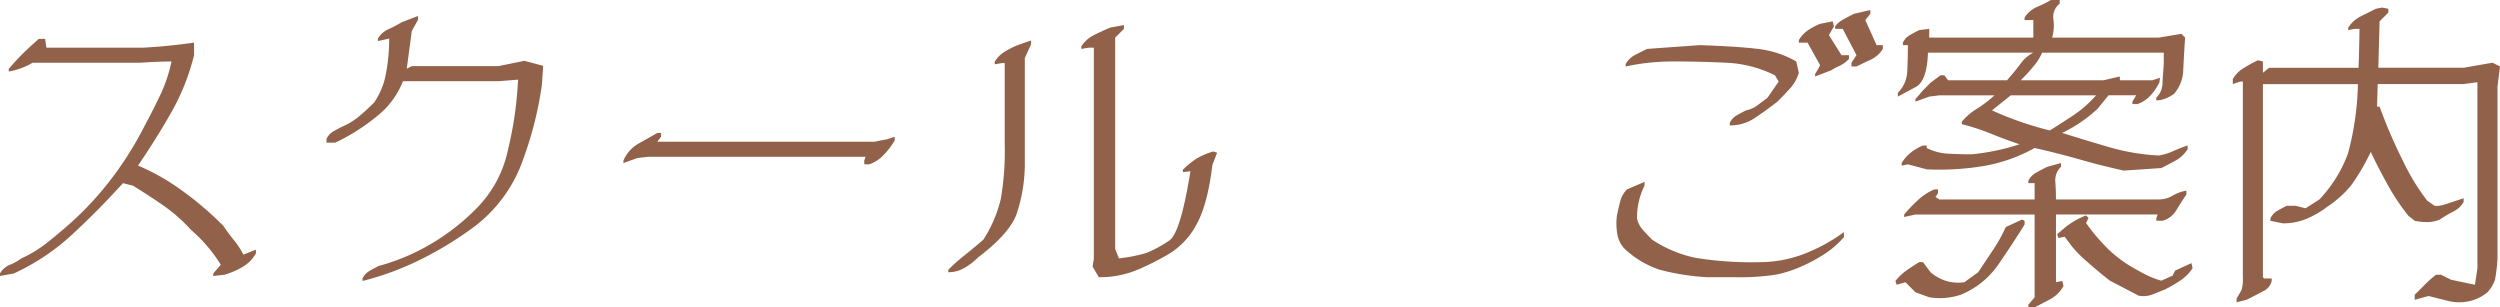 <svg xmlns="http://www.w3.org/2000/svg" width="428.184" height="52.637" viewBox="0 0 428.184 52.637">
  <path id="パス_22" data-name="パス 22" d="M-240.41,1.289V.859a3.49,3.49,0,0,1,1.719-1.5,8.408,8.408,0,0,0,1.934-1.074,21.32,21.32,0,0,0,4.4-2.686q2.041-1.611,3.975-3.33a54.651,54.651,0,0,0,7.3-7.949,58.969,58.969,0,0,0,5.586-9.023q1.5-2.793,2.659-5.264a25.543,25.543,0,0,0,1.8-5.479q-2.148,0-5.425.215h-18.369a11.93,11.93,0,0,1-4.082,1.5v-.43q1.074-1.289,2.256-2.471t2.9-2.686h1.074l.215,1.5h16.7q4.028-.215,8.594-.859v2.148A38.523,38.523,0,0,1-211-26.855q-2.551,4.512-5.774,9.238a37.207,37.207,0,0,1,7.412,4.189,57.213,57.213,0,0,1,7.2,6.123q.859,1.289,1.826,2.471a13.277,13.277,0,0,1,1.611,2.471l2.148-.859v.645a6.241,6.241,0,0,1-2.363,2.363,13.6,13.6,0,0,1-3.008,1.289l-1.934.215V.859l1.289-1.5a26.627,26.627,0,0,0-2.363-3.223,25.712,25.712,0,0,0-2.793-2.793,27.365,27.365,0,0,0-4.619-4.082q-2.471-1.719-5.264-3.437l-1.719-.43q-4.082,4.512-8.594,8.7a38.393,38.393,0,0,1-10.1,6.768Zm62.09.859v-.43A2.96,2.96,0,0,1-177.139.43q.752-.43,1.611-.859a36.244,36.244,0,0,0,8.916-3.76,38.15,38.15,0,0,0,7.627-5.908A20.053,20.053,0,0,0-153.4-20.356a63.068,63.068,0,0,0,1.719-11.978l-3.384.269h-16.328a14.364,14.364,0,0,1-4.619,6.123,34.549,34.549,0,0,1-6.982,4.4h-1.5v-.645a2.96,2.96,0,0,1,1.182-1.289q.752-.43,1.611-.859a11.3,11.3,0,0,0,2.793-1.719q1.289-1.074,2.578-2.363a12.722,12.722,0,0,0,2.041-5.049,32.378,32.378,0,0,0,.537-5.908l-1.934.43v-.43a4.006,4.006,0,0,1,1.826-1.611,22.376,22.376,0,0,0,2.256-1.182l2.793-1.074v.645l-1.074,1.934-.859,6.445.859-.43h14.824l4.458-.913,3.223.859-.215,3.223a61.614,61.614,0,0,1-3.115,12.515A24.623,24.623,0,0,1-158.984-7.3a60.305,60.305,0,0,1-9.238,5.693A49.24,49.24,0,0,1-178.32,2.148Zm85.938-19.98v-.645l.215-.645h-37.275l-1.826.215-2.363.859v-.43a6.02,6.02,0,0,1,2.578-2.9q1.719-.967,3.223-1.826h.645v.645l-.645.859h37.168l1.074-.215,1.128-.215,1.289-.43v.645a13.617,13.617,0,0,1-1.987,2.578,6.03,6.03,0,0,1-2.363,1.5ZM-52.207,1.5-53.281-.322l.215-1.289v-36.2h-.859l-1.289.215v-.43a5.543,5.543,0,0,1,2.148-1.934q1.289-.645,2.793-1.289l2.363-.43v.645l-1.5,1.5v36.2l.645,1.611a27.136,27.136,0,0,0,4.646-.913,20.32,20.32,0,0,0,4.055-2.2q1.88-1.45,3.545-11.816l-1.289.161v-.43A15.25,15.25,0,0,1-35.5-18.8a12.726,12.726,0,0,1,2.9-1.235l.645.215-.806,2.095q-.806,6.768-2.739,10.232a13.043,13.043,0,0,1-5,5.183A47.431,47.431,0,0,1-45.117.027,16.813,16.813,0,0,1-52.207,1.5ZM-77.988.645V.215A31.228,31.228,0,0,1-75.2-2.256q1.5-1.182,3.223-2.686a22.281,22.281,0,0,0,2.981-6.982,48.232,48.232,0,0,0,.671-9.238V-35.181h-.43l-1.289.215v-.43a5.09,5.09,0,0,1,1.746-1.746,14.618,14.618,0,0,1,2.175-1.1l2.31-.806v.645l-1.074,2.363v18.315a27.218,27.218,0,0,1-1.4,8.379q-1.235,3.384-6.553,7.412A11.591,11.591,0,0,1-75.2-.107,5.447,5.447,0,0,1-77.988.645ZM51.992,1.5A40.5,40.5,0,0,1,43.828.215a16.073,16.073,0,0,1-5.586-3.223,4.575,4.575,0,0,1-1.611-2.686,10.339,10.339,0,0,1-.107-3.33q.215-1.074.537-2.363a4.518,4.518,0,0,1,1.182-2.148l3.008-1.289v.645a12.037,12.037,0,0,0-.967,2.686,12.859,12.859,0,0,0-.322,2.9,4.125,4.125,0,0,0,.967,1.934q.752.859,1.611,1.719a21.335,21.335,0,0,0,7.412,3.115,59.087,59.087,0,0,0,10.85.752,21.47,21.47,0,0,0,7.734-1.4A29.247,29.247,0,0,0,75.41-6.23v.859a15.887,15.887,0,0,1-3.33,2.9A27.4,27.4,0,0,1,68.32-.43a20.41,20.41,0,0,1-4.619,1.5,40.939,40.939,0,0,1-6.982.43Zm3.867-26v-.43a2.96,2.96,0,0,1,1.182-1.289q.752-.43,1.611-.859a4.725,4.725,0,0,0,1.934-.859L62.3-29.219l1.934-2.793-.645-1.074a20.725,20.725,0,0,0-8.379-2.148q-4.512-.215-9.023-.215A40.005,40.005,0,0,0,42-35.234a35.384,35.384,0,0,0-3.975.645v-.43a4.132,4.132,0,0,1,1.719-1.611L41.68-37.6l9.023-.645q6.445.215,9.99.645a17.251,17.251,0,0,1,6.553,2.148l.43,1.934a6.671,6.671,0,0,1-1.5,2.686q-1.074,1.182-2.148,2.256-1.934,1.5-3.867,2.793A7.578,7.578,0,0,1,55.859-24.492Zm14.609-8.379v-.43a14.046,14.046,0,0,0,.859-1.5L69.18-38.672h-1.5v-.43a5.31,5.31,0,0,1,1.611-1.719,11.106,11.106,0,0,1,2.041-1.074l2.148-.43.215.859-.859,1.5,2.148,3.438H76.27v.645A5.393,5.393,0,0,1,74.658-34.7a8.661,8.661,0,0,0-1.4.752ZM76.7-34.59v-.645l.859-1.289L75.2-41.035H73.906v-.43a3.922,3.922,0,0,1,1.4-1.182q.967-.537,1.826-.967l2.793-.645v.645l-.859,1.074L81-38.242H82.07v.645a4.924,4.924,0,0,1-2.041,1.826q-1.182.537-2.471,1.182ZM106.992,6.66V6.23l1.074-1.289V-9.238H87.656l-1.934.43v-.43a25.493,25.493,0,0,1,2.363-2.471,9.886,9.886,0,0,1,2.793-1.826h.645v.645l-.43.645.645.43h16.328v-2.793h-1.074v-.43a3.281,3.281,0,0,1,1.4-1.4q.967-.537,1.826-.967l2.363-.645v.645a3.172,3.172,0,0,0-.967,2.578q.107,1.5.107,3.008h17.617a4.507,4.507,0,0,0,2.363-.645,6.684,6.684,0,0,1,2.363-.859v.645q-.859,1.289-1.719,2.686a3.992,3.992,0,0,1-2.363,1.826h-1.074v-.43l.215-.645h-17.4v11.6l1.074-.215.215.859a5.694,5.694,0,0,1-2.256,2.256q-1.4.752-2.686,1.4ZM117.3-8.647l-.43.859a32.878,32.878,0,0,0,2.793,3.438,21.708,21.708,0,0,0,4.565,3.813q1.45.859,2.739,1.531a14.874,14.874,0,0,0,2.793,1.1l1.934-.859.43-.859,2.793-1.289.215.859a7.672,7.672,0,0,1-2.148,2.148,24.017,24.017,0,0,1-2.578,1.5l-2.148.859a4.336,4.336,0,0,1-2.363.215l-4.941-2.578q-1.934-1.5-3.867-3.223a20.968,20.968,0,0,1-2.578-2.578l-1.289-1.719-1.074.215-.215-.645,1.5-1.289a14.582,14.582,0,0,1,3.438-1.934ZM90.02,4.941l-2.363-.859L85.938,2.363l-1.5.43-.215-.645A9.31,9.31,0,0,1,86.152.322q1.074-.752,2.148-1.4h.645L90.234.645a7.771,7.771,0,0,0,2.686,1.5,7.4,7.4,0,0,0,3.115.215L98.4.645l2.578-3.867a26.084,26.084,0,0,0,2.148-3.867l2.793-1.289.43.215v.645Q104.2-4.082,101.836-.645a14.4,14.4,0,0,1-6.445,5.156,11.168,11.168,0,0,1-2.686.537A11.106,11.106,0,0,1,90.02,4.941Zm33.3-21.7q-3.867-.859-7.627-1.934t-7.627-1.934A27.6,27.6,0,0,1,99.15-17.51a46.736,46.736,0,0,1-9.561.537l-3.223-.859-1.074.215v-.43A6.576,6.576,0,0,1,86.9-19.873a8.4,8.4,0,0,1,2.041-1.182h.645v.43a9.226,9.226,0,0,0,3.652.967q1.934.107,4.082.107a39.31,39.31,0,0,0,4.189-.645,36.029,36.029,0,0,0,3.975-1.074q-2.578-.859-4.941-1.826a36.255,36.255,0,0,0-4.941-1.611v-.43a10.153,10.153,0,0,1,2.524-2.175,21.119,21.119,0,0,0,3.062-2.336H91.738l-1.719.215-2.363.859V-29l1.289-1.5L90.234-31.8l1.719-1.289H92.6l.645.859h10.1q1.5-1.719,2.363-2.9a5.868,5.868,0,0,1,2.148-1.826H89.8q-.161,4.888-2.148,5.908l-3.008,1.611v-.645a5.492,5.492,0,0,0,1.611-3.76q.107-2.256.107-4.4h-.859v-.43a2.96,2.96,0,0,1,1.182-1.289q.752-.43,1.611-.859l1.719-.215v1.5h17.832v-3.008h-1.5v-.43a4.773,4.773,0,0,1,2.148-1.826,18.175,18.175,0,0,0,2.363-1.182h1.5v.645a2.821,2.821,0,0,0-1.074,2.686,7.577,7.577,0,0,1-.215,3.115h18.262l3.867-.645.645.645q-.215,3.223-.322,5.586a6.462,6.462,0,0,1-1.611,4.082,8.66,8.66,0,0,1-1.4.752,4.047,4.047,0,0,1-1.611.322v-.43a4.089,4.089,0,0,0,.752-1.074,3.871,3.871,0,0,0,.322-1.719l.215-3.008v-1.934h-20.84a8.8,8.8,0,0,1-1.4,2.256q-.967,1.182-2.256,2.471h14.18l2.793-.645v.645h5.586l1.289-.43-.107.806a9.268,9.268,0,0,1-1.5,2.2,5.228,5.228,0,0,1-2.256,1.5h-.859v-.43l.645-1.074h-4.727l-1.934,2.363a24.713,24.713,0,0,1-6.016,4.082q4.082,1.289,8.164,2.471a36.6,36.6,0,0,0,8.379,1.4,9.863,9.863,0,0,0,2.471-.752,25.3,25.3,0,0,1,2.471-.967v.645a5.81,5.81,0,0,1-2.041,1.934q-1.182.645-2.471,1.289Zm-11.87-7.358q1.343-.859,3.276-2.122a20.02,20.02,0,0,0,3.867-3.411H103.984l-3.223,2.578Q103.125-26,105.6-25.137t5.049,1.5ZM142.656,5.8V5.156q.645-1.074.859-1.5A6.284,6.284,0,0,0,143.73,1.5V-32.012h-.43l-1.289.43v-.859a5.31,5.31,0,0,1,1.611-1.719,25.945,25.945,0,0,1,2.686-1.5l.859.215v1.934l1.074-.859H163.55q.107-3.008.161-6.66h-.859l-1.074.215v-.43a5.544,5.544,0,0,1,2.148-1.934l2.578-1.289,1.074-.215,1.074.215v.645l-1.5,1.5-.215,7.949h14.609l4.941-.859,1.289.645-.43,3.438V-1.719a27.923,27.923,0,0,1-.43,3.652,5.994,5.994,0,0,1-1.289,2.148,7.451,7.451,0,0,1-3.008,1.5,7.862,7.862,0,0,1-3.652,0l-3.437-.859-2.363.645V4.512L175.1,2.578a21.3,21.3,0,0,1,1.719-1.5h.859l1.719.859,4.082.859L183.906,0V-31.9l-2.363.322H166.826l-.107,3.867h.43a87.521,87.521,0,0,0,3.975,9.238,37.968,37.968,0,0,0,4.189,6.875q.645.43,1.074.752t1.934-.107l3.223-1.074v.645a4.132,4.132,0,0,1-1.719,1.611,22.338,22.338,0,0,0-2.363,1.4,5.747,5.747,0,0,1-2.148.43,10.93,10.93,0,0,1-2.148-.215l-1.074-.859a37.362,37.362,0,0,1-3.76-5.693q-1.826-3.33-2.686-5.264a37.537,37.537,0,0,1-3.33,5.693,18.506,18.506,0,0,1-4.189,3.76,16.175,16.175,0,0,1-3.545,2.041,10.338,10.338,0,0,1-3.975.752l-2.148-.43v-.43a2.96,2.96,0,0,1,1.182-1.289q.752-.43,1.611-.859h1.5l1.719.43,2.363-1.5a22.929,22.929,0,0,0,4.915-7.922,49.42,49.42,0,0,0,1.692-11.843H147.168V1.5l.215.215h1.289v.43a2.52,2.52,0,0,1-1.4,1.719q-1.182.645-2.9,1.5Z" transform="translate(240.41 45.977)" fill="#916149"/>
</svg>
